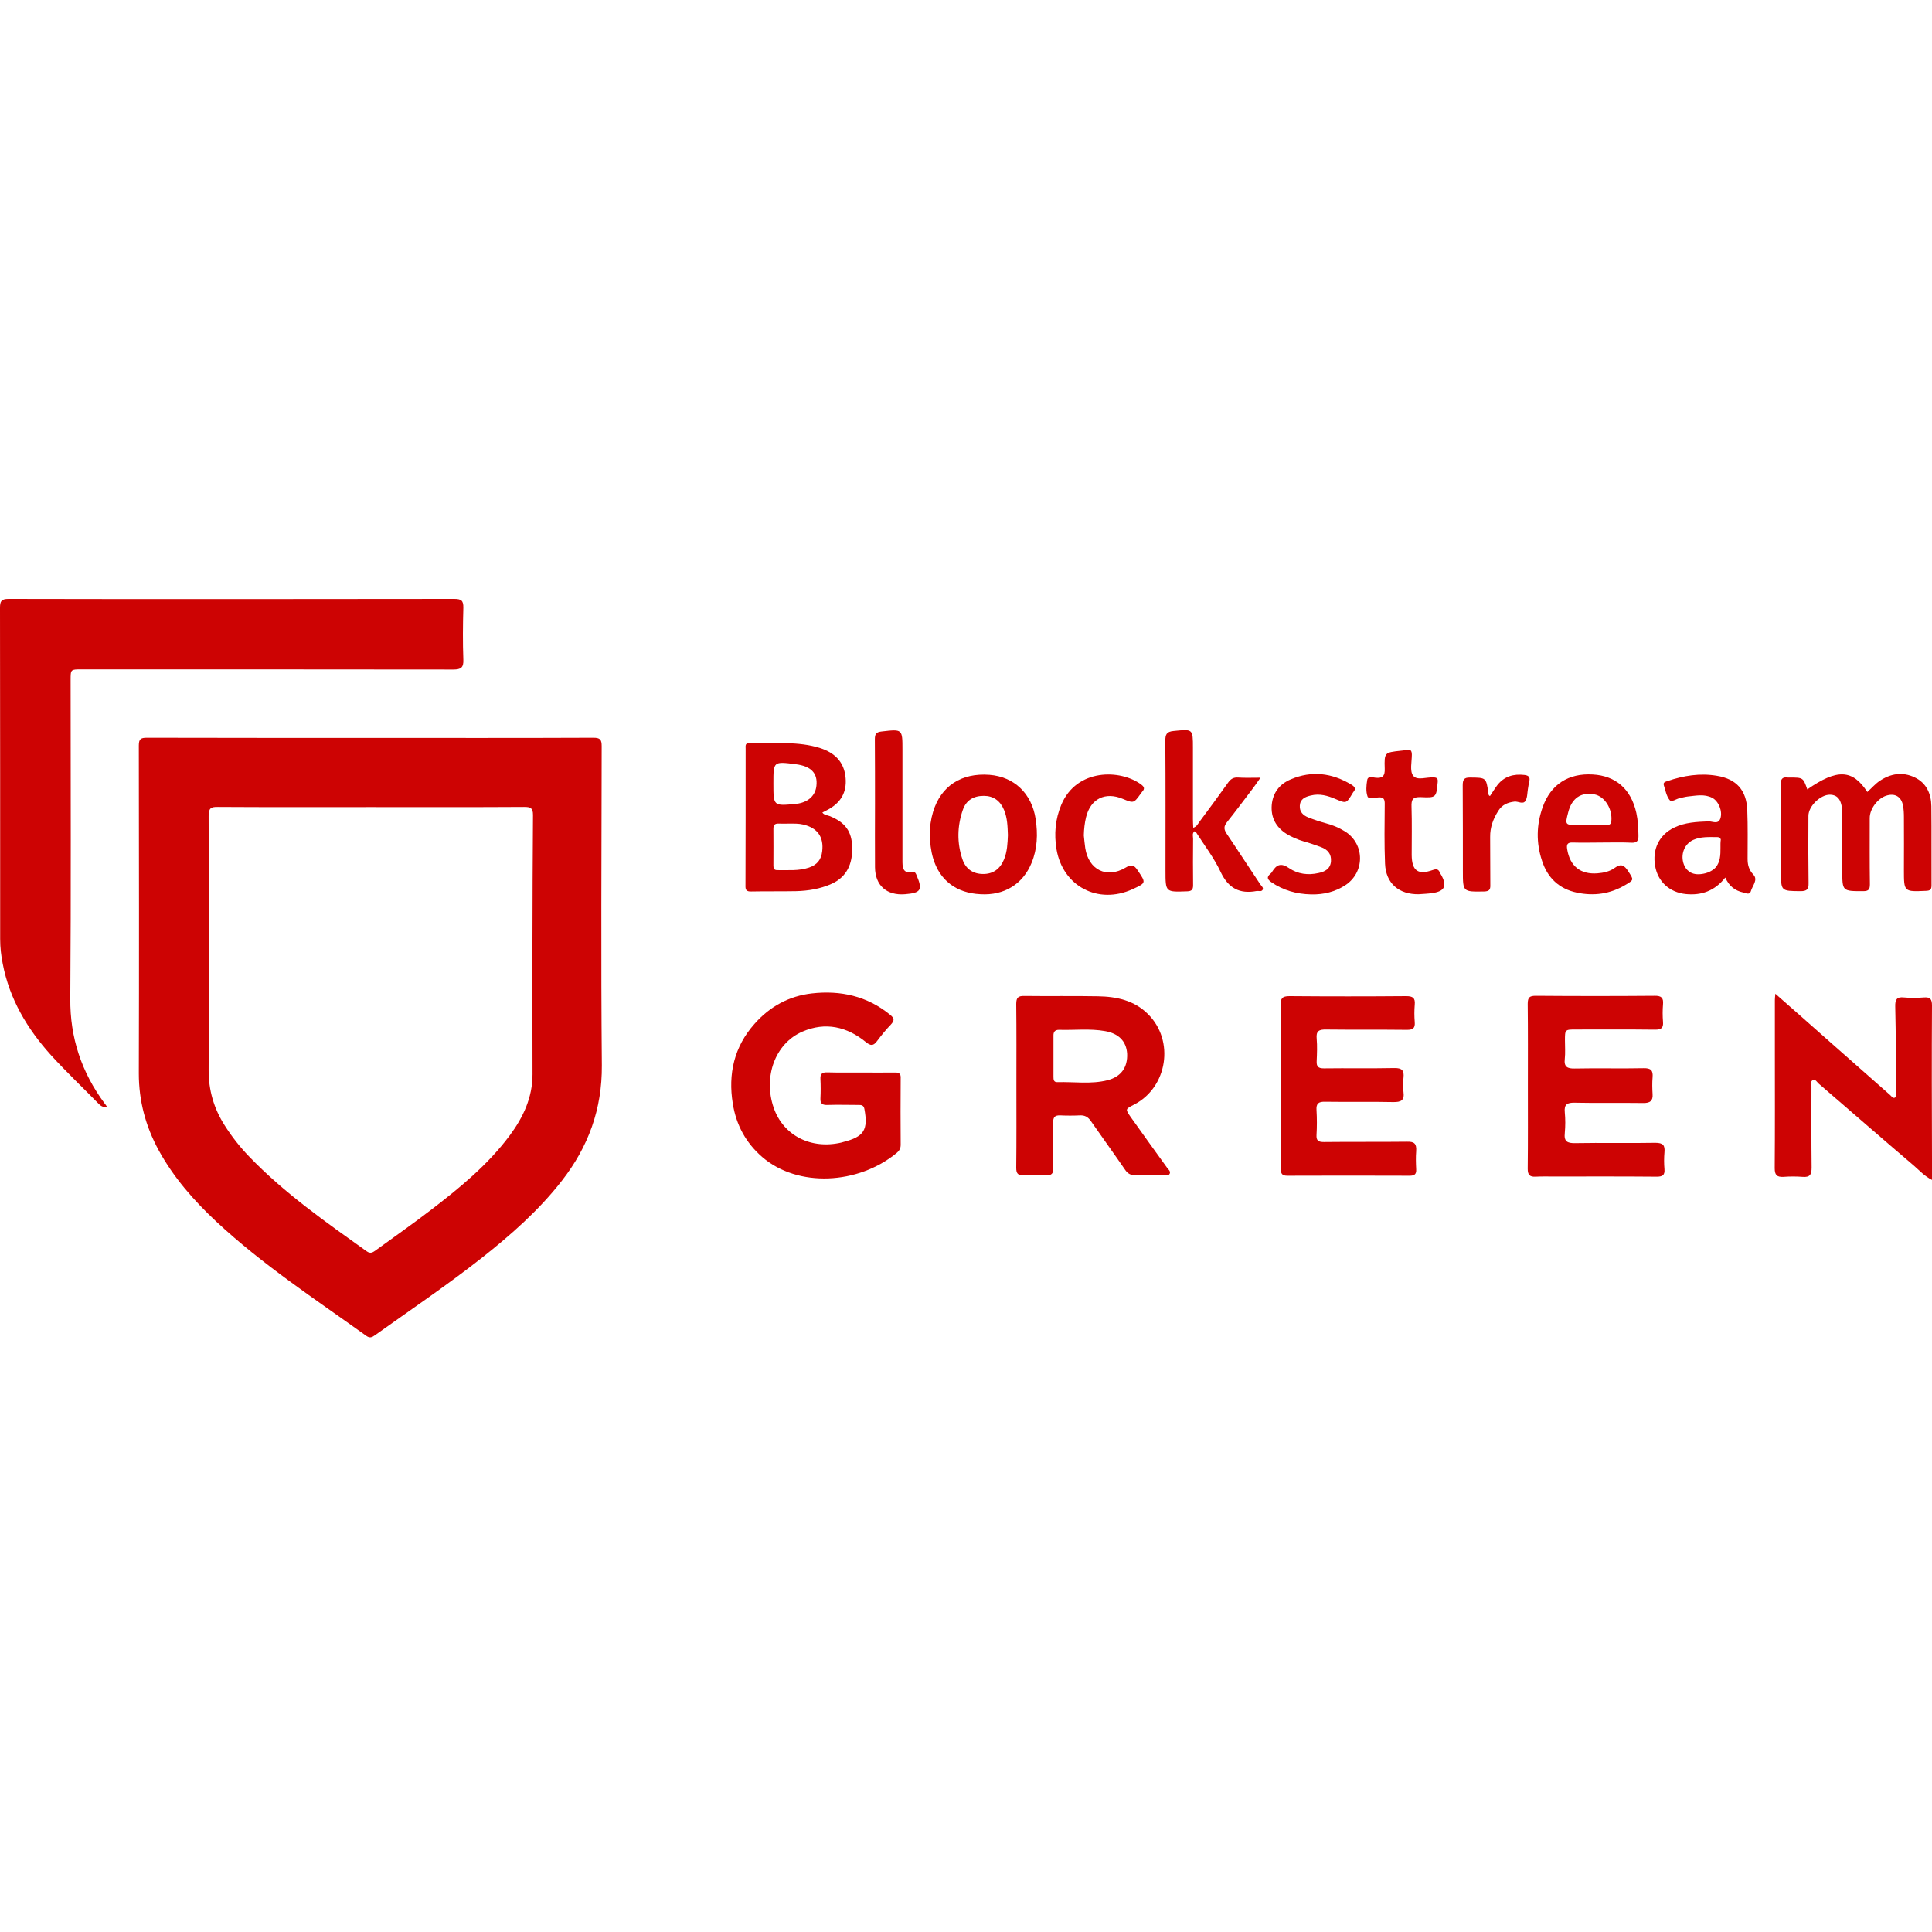 <?xml version="1.0" encoding="UTF-8"?> <svg xmlns="http://www.w3.org/2000/svg" width="200" height="200" viewBox="0 0 200 200" fill="none"><path d="M62.286 77.236C62.286 76.555 62.12 76.372 61.422 76.372C53.73 76.405 46.054 76.389 38.362 76.389C30.653 76.389 22.927 76.389 15.218 76.372C14.587 76.372 14.371 76.488 14.371 77.169C14.388 88.484 14.404 99.815 14.371 111.129C14.371 113.953 15.069 116.578 16.415 119.054C17.96 121.878 20.037 124.254 22.379 126.447C27.164 130.916 32.63 134.488 37.93 138.293C38.279 138.542 38.511 138.442 38.81 138.226C42.515 135.585 46.303 133.026 49.892 130.202C52.916 127.809 55.79 125.284 58.166 122.227C60.907 118.705 62.336 114.817 62.303 110.281C62.203 99.283 62.27 88.251 62.286 77.236ZM55.126 111.212C55.126 113.621 54.162 115.664 52.766 117.542C50.507 120.582 47.583 122.975 44.592 125.267C42.731 126.696 40.804 128.042 38.91 129.421C38.611 129.637 38.362 129.82 37.963 129.537C33.71 126.497 29.424 123.506 25.785 119.718C24.838 118.738 24.007 117.675 23.276 116.528C22.146 114.767 21.582 112.857 21.598 110.73C21.631 101.974 21.615 93.219 21.598 84.463C21.598 83.666 21.831 83.516 22.562 83.533C27.845 83.566 33.128 83.549 38.412 83.549C43.695 83.549 48.978 83.566 54.261 83.533C54.91 83.533 55.175 83.632 55.175 84.364C55.109 93.318 55.109 102.273 55.126 111.212Z" fill="#CD0303"></path><path d="M7.277 103.386C7.36 92.387 7.31 81.405 7.31 70.407C7.31 69.294 7.31 69.294 8.44 69.294C21.266 69.294 34.109 69.294 46.935 69.31C47.716 69.31 47.998 69.111 47.965 68.297C47.898 66.502 47.915 64.708 47.965 62.914C47.981 62.166 47.749 62 47.018 62C31.65 62.017 16.282 62.033 0.897 62C0.133 62 0 62.233 0 62.93C0.017 74.361 0.017 85.791 0.017 97.222C0.017 98.086 0.116 98.933 0.282 99.764C0.98 103.419 2.824 106.509 5.283 109.234C6.862 110.962 8.556 112.573 10.201 114.251C10.417 114.467 10.633 114.65 11.098 114.6C10.965 114.401 10.882 114.285 10.799 114.185C8.44 110.978 7.244 107.423 7.277 103.386Z" fill="#CD0303"></path><path d="M117.046 115.629C116.481 114.815 116.481 114.815 117.395 114.349C120.867 112.572 121.615 107.72 118.84 104.979C117.412 103.55 115.584 103.168 113.673 103.135C111.131 103.085 108.589 103.135 106.048 103.102C105.4 103.085 105.2 103.268 105.2 103.932C105.233 106.723 105.217 109.515 105.217 112.289C105.217 115.163 105.233 118.038 105.2 120.895C105.2 121.46 105.366 121.693 105.948 121.66C106.712 121.626 107.493 121.626 108.274 121.66C108.855 121.693 109.055 121.493 109.038 120.912C109.005 119.334 109.038 117.772 109.021 116.194C109.021 115.662 109.188 115.446 109.736 115.462C110.434 115.496 111.115 115.496 111.813 115.462C112.311 115.446 112.627 115.629 112.909 116.027C114.089 117.722 115.302 119.4 116.481 121.111C116.764 121.527 117.096 121.676 117.578 121.66C118.525 121.626 119.455 121.66 120.402 121.643C120.635 121.643 120.95 121.776 121.083 121.51C121.216 121.261 120.95 121.061 120.801 120.862C119.555 119.134 118.292 117.39 117.046 115.629ZM114.654 111.824C112.942 112.256 111.198 111.974 109.47 112.023C109.071 112.04 109.055 111.758 109.055 111.458C109.055 110.744 109.055 110.03 109.055 109.315C109.055 109.116 109.055 108.917 109.055 108.701C109.055 108.219 109.055 107.72 109.055 107.239C109.038 106.84 109.188 106.607 109.62 106.607C111.214 106.657 112.826 106.458 114.404 106.74C115.817 106.989 116.597 107.803 116.681 109.066C116.747 110.478 116.066 111.458 114.654 111.824Z" fill="#CD0303"></path><path d="M92.64 111.028C91.477 111.044 90.314 111.028 89.151 111.028C87.988 111.028 86.825 111.044 85.662 111.011C85.13 110.994 84.898 111.144 84.931 111.709C84.964 112.373 84.964 113.038 84.931 113.702C84.898 114.267 85.147 114.4 85.662 114.384C86.709 114.35 87.772 114.384 88.819 114.384C89.118 114.384 89.4 114.367 89.483 114.799C89.882 116.975 89.45 117.673 87.29 118.221C87.24 118.238 87.19 118.255 87.124 118.271C83.967 119.019 81.093 117.557 80.096 114.683C78.983 111.476 80.246 108.004 83.07 106.791C85.446 105.761 87.689 106.276 89.649 107.887C90.148 108.286 90.413 108.27 90.779 107.788C91.228 107.19 91.693 106.608 92.208 106.077C92.59 105.661 92.623 105.429 92.141 105.046C89.766 103.103 87.008 102.504 84.05 102.837C81.691 103.103 79.698 104.183 78.103 105.993C75.993 108.369 75.361 111.177 75.86 114.251C76.209 116.444 77.205 118.304 78.917 119.783C82.605 122.956 88.835 122.624 92.806 119.368C93.072 119.152 93.238 118.903 93.238 118.52C93.221 116.228 93.221 113.935 93.238 111.642C93.271 111.177 93.105 111.011 92.64 111.028Z" fill="#CD0303"></path><path d="M200 104.084C200 103.436 199.817 103.203 199.169 103.253C198.488 103.303 197.773 103.32 197.092 103.253C196.328 103.17 196.178 103.502 196.195 104.2C196.261 107.158 196.278 110.098 196.295 113.056C196.295 113.238 196.378 113.488 196.195 113.604C195.946 113.77 195.813 113.471 195.663 113.355C193.404 111.361 191.144 109.367 188.885 107.374C187.24 105.911 185.579 104.449 183.784 102.871C183.751 103.22 183.734 103.386 183.734 103.536C183.734 105.33 183.734 107.124 183.734 108.919C183.734 112.923 183.751 116.927 183.718 120.931C183.718 121.628 183.934 121.861 184.615 121.828C185.279 121.778 185.944 121.778 186.609 121.828C187.373 121.894 187.539 121.579 187.539 120.864C187.506 118.073 187.522 115.282 187.522 112.491C187.522 112.258 187.389 111.926 187.672 111.809C187.938 111.693 188.087 112.009 188.27 112.175C191.56 114.999 194.816 117.857 198.122 120.665C198.687 121.147 199.202 121.745 200 122.143V119.984C199.983 114.684 199.966 109.384 200 104.084Z" fill="#CD0303"></path><path d="M171.357 118.303C168.599 118.353 165.825 118.287 163.067 118.337C162.253 118.353 161.887 118.17 161.987 117.29C162.053 116.576 162.053 115.844 161.987 115.147C161.904 114.316 162.236 114.133 163.017 114.15C165.393 114.2 167.768 114.15 170.144 114.183C170.809 114.183 171.125 113.967 171.075 113.269C171.041 112.688 171.025 112.106 171.075 111.525C171.141 110.794 170.892 110.561 170.144 110.578C167.768 110.628 165.393 110.561 163.017 110.611C162.253 110.628 161.887 110.445 161.987 109.614C162.053 108.983 162.003 108.352 162.003 107.704C162.003 106.574 162.003 106.574 163.15 106.574C165.891 106.574 168.632 106.557 171.357 106.59C171.972 106.59 172.204 106.408 172.155 105.793C172.105 105.195 172.105 104.58 172.155 103.965C172.221 103.284 171.972 103.068 171.274 103.085C167.187 103.118 163.083 103.118 158.996 103.085C158.348 103.085 158.149 103.234 158.149 103.916C158.182 106.74 158.166 109.548 158.166 112.372C158.166 115.246 158.182 118.121 158.149 120.995C158.149 121.61 158.348 121.842 158.963 121.809C159.594 121.776 160.242 121.792 160.874 121.792C164.412 121.792 167.951 121.776 171.49 121.809C172.088 121.809 172.354 121.676 172.304 121.028C172.254 120.447 172.254 119.865 172.304 119.284C172.371 118.553 172.155 118.303 171.357 118.303Z" fill="#CD0303"></path><path d="M145.673 118.189C142.799 118.222 139.925 118.189 137.051 118.222C136.486 118.222 136.253 118.089 136.286 117.491C136.336 116.644 136.336 115.78 136.286 114.933C136.237 114.235 136.486 114.036 137.167 114.052C139.51 114.085 141.869 114.036 144.211 114.085C145.026 114.102 145.408 113.919 145.291 113.055C145.225 112.574 145.241 112.058 145.291 111.56C145.374 110.812 145.125 110.547 144.344 110.563C141.919 110.613 139.476 110.563 137.051 110.596C136.469 110.596 136.27 110.414 136.303 109.832C136.336 109.068 136.37 108.287 136.303 107.523C136.22 106.725 136.552 106.559 137.283 106.576C140.075 106.609 142.866 106.576 145.657 106.609C146.272 106.609 146.504 106.426 146.454 105.812C146.404 105.213 146.404 104.599 146.454 104.001C146.521 103.303 146.255 103.12 145.574 103.12C141.537 103.153 137.499 103.153 133.479 103.12C132.714 103.12 132.565 103.369 132.565 104.067C132.598 106.858 132.582 109.649 132.582 112.424C132.582 115.265 132.582 118.106 132.582 120.947C132.582 121.429 132.665 121.711 133.246 121.711C137.466 121.695 141.703 121.695 145.923 121.711C146.421 121.711 146.637 121.562 146.604 121.047C146.571 120.415 146.554 119.767 146.604 119.153C146.654 118.388 146.404 118.172 145.673 118.189Z" fill="#CD0303"></path><path d="M184.367 90.243C184.367 92.253 184.367 92.237 186.394 92.253C187.042 92.253 187.241 92.07 187.224 91.422C187.191 89.097 187.191 86.787 187.208 84.461C187.208 83.448 188.47 82.252 189.434 82.268C190.315 82.285 190.713 82.9 190.713 84.312C190.713 86.239 190.713 88.183 190.713 90.11C190.713 92.27 190.713 92.253 192.873 92.253C193.405 92.253 193.571 92.104 193.571 91.555C193.538 89.263 193.554 86.97 193.554 84.677C193.554 83.747 194.368 82.65 195.266 82.368C196.146 82.085 196.811 82.451 196.993 83.365C197.076 83.763 197.093 84.195 197.093 84.594C197.11 86.422 197.093 88.233 197.093 90.06C197.093 92.336 197.093 92.32 199.386 92.22C199.818 92.203 199.951 92.087 199.951 91.655C199.934 88.93 199.967 86.189 199.934 83.464C199.918 82.185 199.436 81.055 198.206 80.474C196.96 79.876 195.714 80.075 194.584 80.839C194.136 81.138 193.77 81.57 193.305 81.986C191.777 79.626 190.165 79.577 187.091 81.72C186.659 80.49 186.659 80.49 185.247 80.49C185.197 80.49 185.131 80.49 185.081 80.49C184.516 80.407 184.333 80.64 184.333 81.222C184.367 84.229 184.367 87.236 184.367 90.243Z" fill="#CD0303"></path><path d="M77.77 92.286C79.315 92.253 80.877 92.286 82.422 92.253C83.668 92.22 84.897 92.021 86.06 91.506C87.689 90.775 88.253 89.412 88.22 87.734C88.187 86.073 87.506 85.126 85.878 84.478C85.628 84.378 85.329 84.395 85.13 84.112C85.379 83.979 85.628 83.863 85.861 83.73C87.074 83.016 87.655 81.986 87.539 80.557C87.406 78.895 86.426 77.816 84.482 77.317C82.206 76.719 79.863 77.001 77.554 76.935C77.105 76.918 77.188 77.251 77.188 77.516C77.188 82.235 77.188 86.953 77.172 91.688C77.155 92.137 77.288 92.303 77.77 92.286ZM80.063 81.055C80.063 78.829 80.063 78.812 82.372 79.112C83.967 79.311 84.665 80.042 84.515 81.354C84.415 82.318 83.734 82.983 82.654 83.182C82.571 83.198 82.488 83.198 82.405 83.215C80.063 83.448 80.063 83.448 80.063 81.138V81.055ZM80.594 85.259C80.943 85.275 81.309 85.259 81.674 85.259C82.173 85.259 82.671 85.242 83.153 85.358C84.632 85.707 85.296 86.654 85.113 88.133C85.014 88.997 84.582 89.528 83.751 89.811C82.671 90.176 81.575 90.06 80.461 90.077C80.112 90.077 80.063 89.877 80.063 89.595C80.063 88.332 80.079 87.07 80.063 85.79C80.063 85.425 80.195 85.242 80.594 85.259Z" fill="#CD0303"></path><path d="M126.997 86.322C126.682 85.857 126.665 85.541 127.031 85.093C127.911 83.996 128.742 82.866 129.606 81.737C129.872 81.388 130.138 81.005 130.486 80.507C129.589 80.507 128.875 80.54 128.16 80.49C127.695 80.457 127.396 80.64 127.13 81.022C126.15 82.401 125.153 83.747 124.14 85.109C123.99 85.308 123.891 85.574 123.525 85.691C123.509 85.358 123.492 85.076 123.492 84.81C123.492 82.351 123.492 79.892 123.492 77.433C123.492 75.44 123.492 75.473 121.498 75.672C120.751 75.739 120.634 76.038 120.634 76.702C120.668 81.172 120.651 85.641 120.651 90.127C120.651 92.37 120.651 92.353 122.894 92.27C123.359 92.253 123.509 92.104 123.509 91.638C123.492 90.043 123.492 88.432 123.509 86.837C123.509 86.571 123.392 86.289 123.641 86.056C123.691 86.089 123.758 86.089 123.791 86.123C124.672 87.501 125.685 88.814 126.366 90.276C127.164 91.954 128.327 92.569 130.088 92.237C130.304 92.203 130.57 92.336 130.702 92.12C130.835 91.904 130.586 91.722 130.47 91.555C129.307 89.828 128.177 88.066 126.997 86.322Z" fill="#CD0303"></path><path d="M106.78 89.347C107.394 87.869 107.444 86.34 107.211 84.795C106.813 82.137 104.985 80.409 102.427 80.21C99.502 79.994 97.409 81.373 96.595 84.031C96.362 84.812 96.246 85.593 96.263 86.39C96.263 87.221 96.362 88.051 96.595 88.849C97.276 91.142 99.004 92.454 101.496 92.57C103.955 92.72 105.882 91.524 106.78 89.347ZM103.938 88.965C103.523 89.962 102.809 90.477 101.779 90.477C100.749 90.477 99.984 89.979 99.635 88.965C99.054 87.27 99.087 85.526 99.669 83.848C100.018 82.835 100.782 82.386 101.845 82.386C102.825 82.386 103.54 82.884 103.938 83.848C104.287 84.679 104.304 85.559 104.337 86.456C104.304 87.287 104.271 88.151 103.938 88.965Z" fill="#CD0303"></path><path d="M180.911 88.917C180.911 87.239 180.945 85.544 180.878 83.866C180.795 81.806 179.765 80.643 177.738 80.311C175.977 80.011 174.266 80.294 172.604 80.859C172.405 80.925 172.139 80.992 172.239 81.291C172.405 81.806 172.505 82.404 172.837 82.819C173.053 83.085 173.535 82.686 173.9 82.62C174.166 82.57 174.432 82.487 174.714 82.454C175.562 82.371 176.426 82.171 177.24 82.587C177.904 82.919 178.353 83.999 178.087 84.746C177.854 85.378 177.273 85.012 176.858 85.029C175.628 85.079 174.432 85.129 173.302 85.677C171.757 86.424 171.026 87.92 171.342 89.664C171.624 91.276 172.837 92.389 174.532 92.555C176.11 92.705 177.489 92.256 178.602 90.844C179.001 91.758 179.632 92.206 180.446 92.389C180.712 92.455 181.127 92.671 181.244 92.273C181.393 91.708 182.025 91.093 181.51 90.545C181.044 90.046 180.911 89.531 180.911 88.917ZM178.104 87.338C178.104 87.405 178.104 87.488 178.104 87.554C178.104 87.621 178.104 87.687 178.104 87.77C178.104 88.136 178.104 88.485 178.037 88.834C177.971 89.182 177.838 89.531 177.605 89.797C177.24 90.196 176.675 90.412 176.16 90.478C175.711 90.545 175.229 90.495 174.864 90.229C174.615 90.046 174.415 89.781 174.316 89.498C173.934 88.485 174.349 87.388 175.263 86.956C176.06 86.591 176.924 86.657 177.788 86.657C177.954 86.657 178.104 86.74 178.137 86.923C178.12 87.056 178.104 87.205 178.104 87.338Z" fill="#CD0303"></path><path d="M163.232 92.403C165.01 92.785 166.705 92.536 168.266 91.605C169.164 91.074 169.13 91.09 168.565 90.21C168.167 89.595 167.834 89.346 167.153 89.844C166.638 90.226 165.99 90.359 165.359 90.409C163.614 90.542 162.518 89.661 162.235 87.917C162.152 87.418 162.252 87.203 162.8 87.219C163.814 87.252 164.844 87.219 165.874 87.219C166.871 87.219 167.868 87.186 168.864 87.236C169.479 87.269 169.629 87.02 169.612 86.472C169.596 85.691 169.562 84.926 169.396 84.162C168.848 81.687 167.27 80.308 164.877 80.175C162.368 80.025 160.524 81.205 159.694 83.564C159.046 85.392 159.012 87.252 159.627 89.097C160.192 90.874 161.405 92.021 163.232 92.403ZM162.335 84.112C162.701 82.634 163.664 81.969 165.06 82.235C166.14 82.451 166.937 83.763 166.804 85.01C166.771 85.358 166.572 85.408 166.306 85.408C165.675 85.408 165.043 85.408 164.395 85.408C164.03 85.408 163.681 85.408 163.315 85.408C162.019 85.408 162.003 85.392 162.335 84.112Z" fill="#CD0303"></path><path d="M139.209 91.674C141.303 90.361 141.319 87.387 139.243 86.075C138.628 85.693 137.963 85.41 137.266 85.228C136.651 85.061 136.053 84.862 135.455 84.629C134.906 84.413 134.508 84.048 134.557 83.383C134.607 82.702 135.122 82.486 135.687 82.353C136.601 82.121 137.448 82.37 138.262 82.719C139.376 83.184 139.359 83.201 140.007 82.137C140.04 82.087 140.057 82.038 140.09 82.004C140.406 81.656 140.239 81.439 139.891 81.224C137.88 80.011 135.787 79.761 133.627 80.675C132.481 81.157 131.766 82.038 131.65 83.334C131.55 84.629 132.082 85.626 133.178 86.324C133.727 86.656 134.308 86.906 134.923 87.088C135.538 87.254 136.136 87.47 136.734 87.686C137.432 87.936 137.847 88.401 137.781 89.182C137.714 89.946 137.149 90.245 136.485 90.378C135.405 90.627 134.341 90.478 133.461 89.879C132.647 89.315 132.165 89.464 131.7 90.228C131.65 90.328 131.567 90.411 131.484 90.478C131.102 90.81 131.218 91.042 131.584 91.308C132.83 92.172 134.209 92.554 135.72 92.588C137.066 92.621 138.213 92.305 139.209 91.674Z" fill="#CD0303"></path><path d="M117.23 92.054C118.676 91.389 118.642 91.406 117.778 90.11C117.396 89.528 117.13 89.445 116.499 89.828C114.555 90.974 112.694 90.043 112.346 87.801C112.279 87.369 112.246 86.92 112.196 86.488C112.213 85.84 112.279 85.209 112.429 84.594C112.894 82.683 114.422 81.936 116.233 82.7C117.363 83.165 117.363 83.165 118.094 82.152C118.144 82.085 118.194 82.019 118.244 81.952C118.509 81.67 118.476 81.471 118.144 81.221C115.984 79.61 111.448 79.543 109.87 83.298C109.239 84.793 109.106 86.355 109.372 87.933C110.036 91.771 113.691 93.665 117.23 92.054Z" fill="#CD0303"></path><path d="M149.078 90.378C148.929 90.012 148.763 89.912 148.331 90.062C146.786 90.61 146.154 90.145 146.138 88.5C146.138 86.839 146.171 85.194 146.121 83.533C146.088 82.752 146.254 82.486 147.101 82.519C148.696 82.602 148.68 82.536 148.829 80.974C148.862 80.609 148.779 80.492 148.414 80.476C147.683 80.426 146.686 80.841 146.287 80.293C145.922 79.811 146.154 78.864 146.154 78.133C146.154 77.668 145.988 77.535 145.556 77.635C145.374 77.684 145.174 77.701 144.991 77.718C143.33 77.9 143.297 77.9 143.347 79.562C143.38 80.326 143.131 80.592 142.383 80.509C142.101 80.476 141.602 80.309 141.536 80.742C141.436 81.306 141.386 81.938 141.569 82.453C141.669 82.735 142.283 82.586 142.649 82.552C143.264 82.486 143.363 82.752 143.347 83.3C143.33 85.344 143.297 87.387 143.38 89.414C143.463 91.458 144.825 92.604 146.869 92.571C147.334 92.537 147.799 92.521 148.264 92.454C149.56 92.272 149.826 91.707 149.195 90.577C149.162 90.527 149.112 90.461 149.078 90.378Z" fill="#CD0303"></path><path d="M94.501 90.278C93.404 90.477 93.421 89.746 93.421 89.015C93.421 85.21 93.421 81.406 93.421 77.601C93.421 75.458 93.421 75.475 91.261 75.724C90.663 75.79 90.564 76.023 90.564 76.554C90.58 78.764 90.58 80.957 90.58 83.167C90.58 85.376 90.564 87.586 90.58 89.779C90.597 91.673 91.793 92.72 93.687 92.57C95.348 92.438 95.531 92.122 94.883 90.61C94.817 90.444 94.75 90.244 94.501 90.278Z" fill="#CD0303"></path><path d="M158.315 80.874C158.415 80.442 158.232 80.275 157.817 80.225C156.704 80.093 155.723 80.358 155.009 81.272C154.727 81.638 154.494 82.037 154.245 82.402C154.079 82.352 154.095 82.219 154.079 82.12C153.846 80.475 153.846 80.508 152.185 80.491C151.52 80.475 151.42 80.741 151.42 81.322C151.437 84.279 151.437 87.22 151.437 90.177C151.437 92.337 151.437 92.321 153.63 92.287C154.145 92.271 154.295 92.121 154.278 91.623C154.261 89.961 154.278 88.317 154.261 86.655C154.245 85.642 154.577 84.761 155.109 83.93C155.491 83.316 156.072 83.067 156.77 82.984C157.169 82.934 157.667 83.316 157.917 82.9C158.116 82.585 158.099 82.103 158.166 81.704C158.216 81.405 158.249 81.139 158.315 80.874Z" fill="#CD0303"></path><path d="M176.94 90.261C176.857 90.294 176.774 90.327 176.691 90.36C176.774 90.327 176.874 90.294 176.94 90.261Z" fill="#CD0303"></path></svg> 